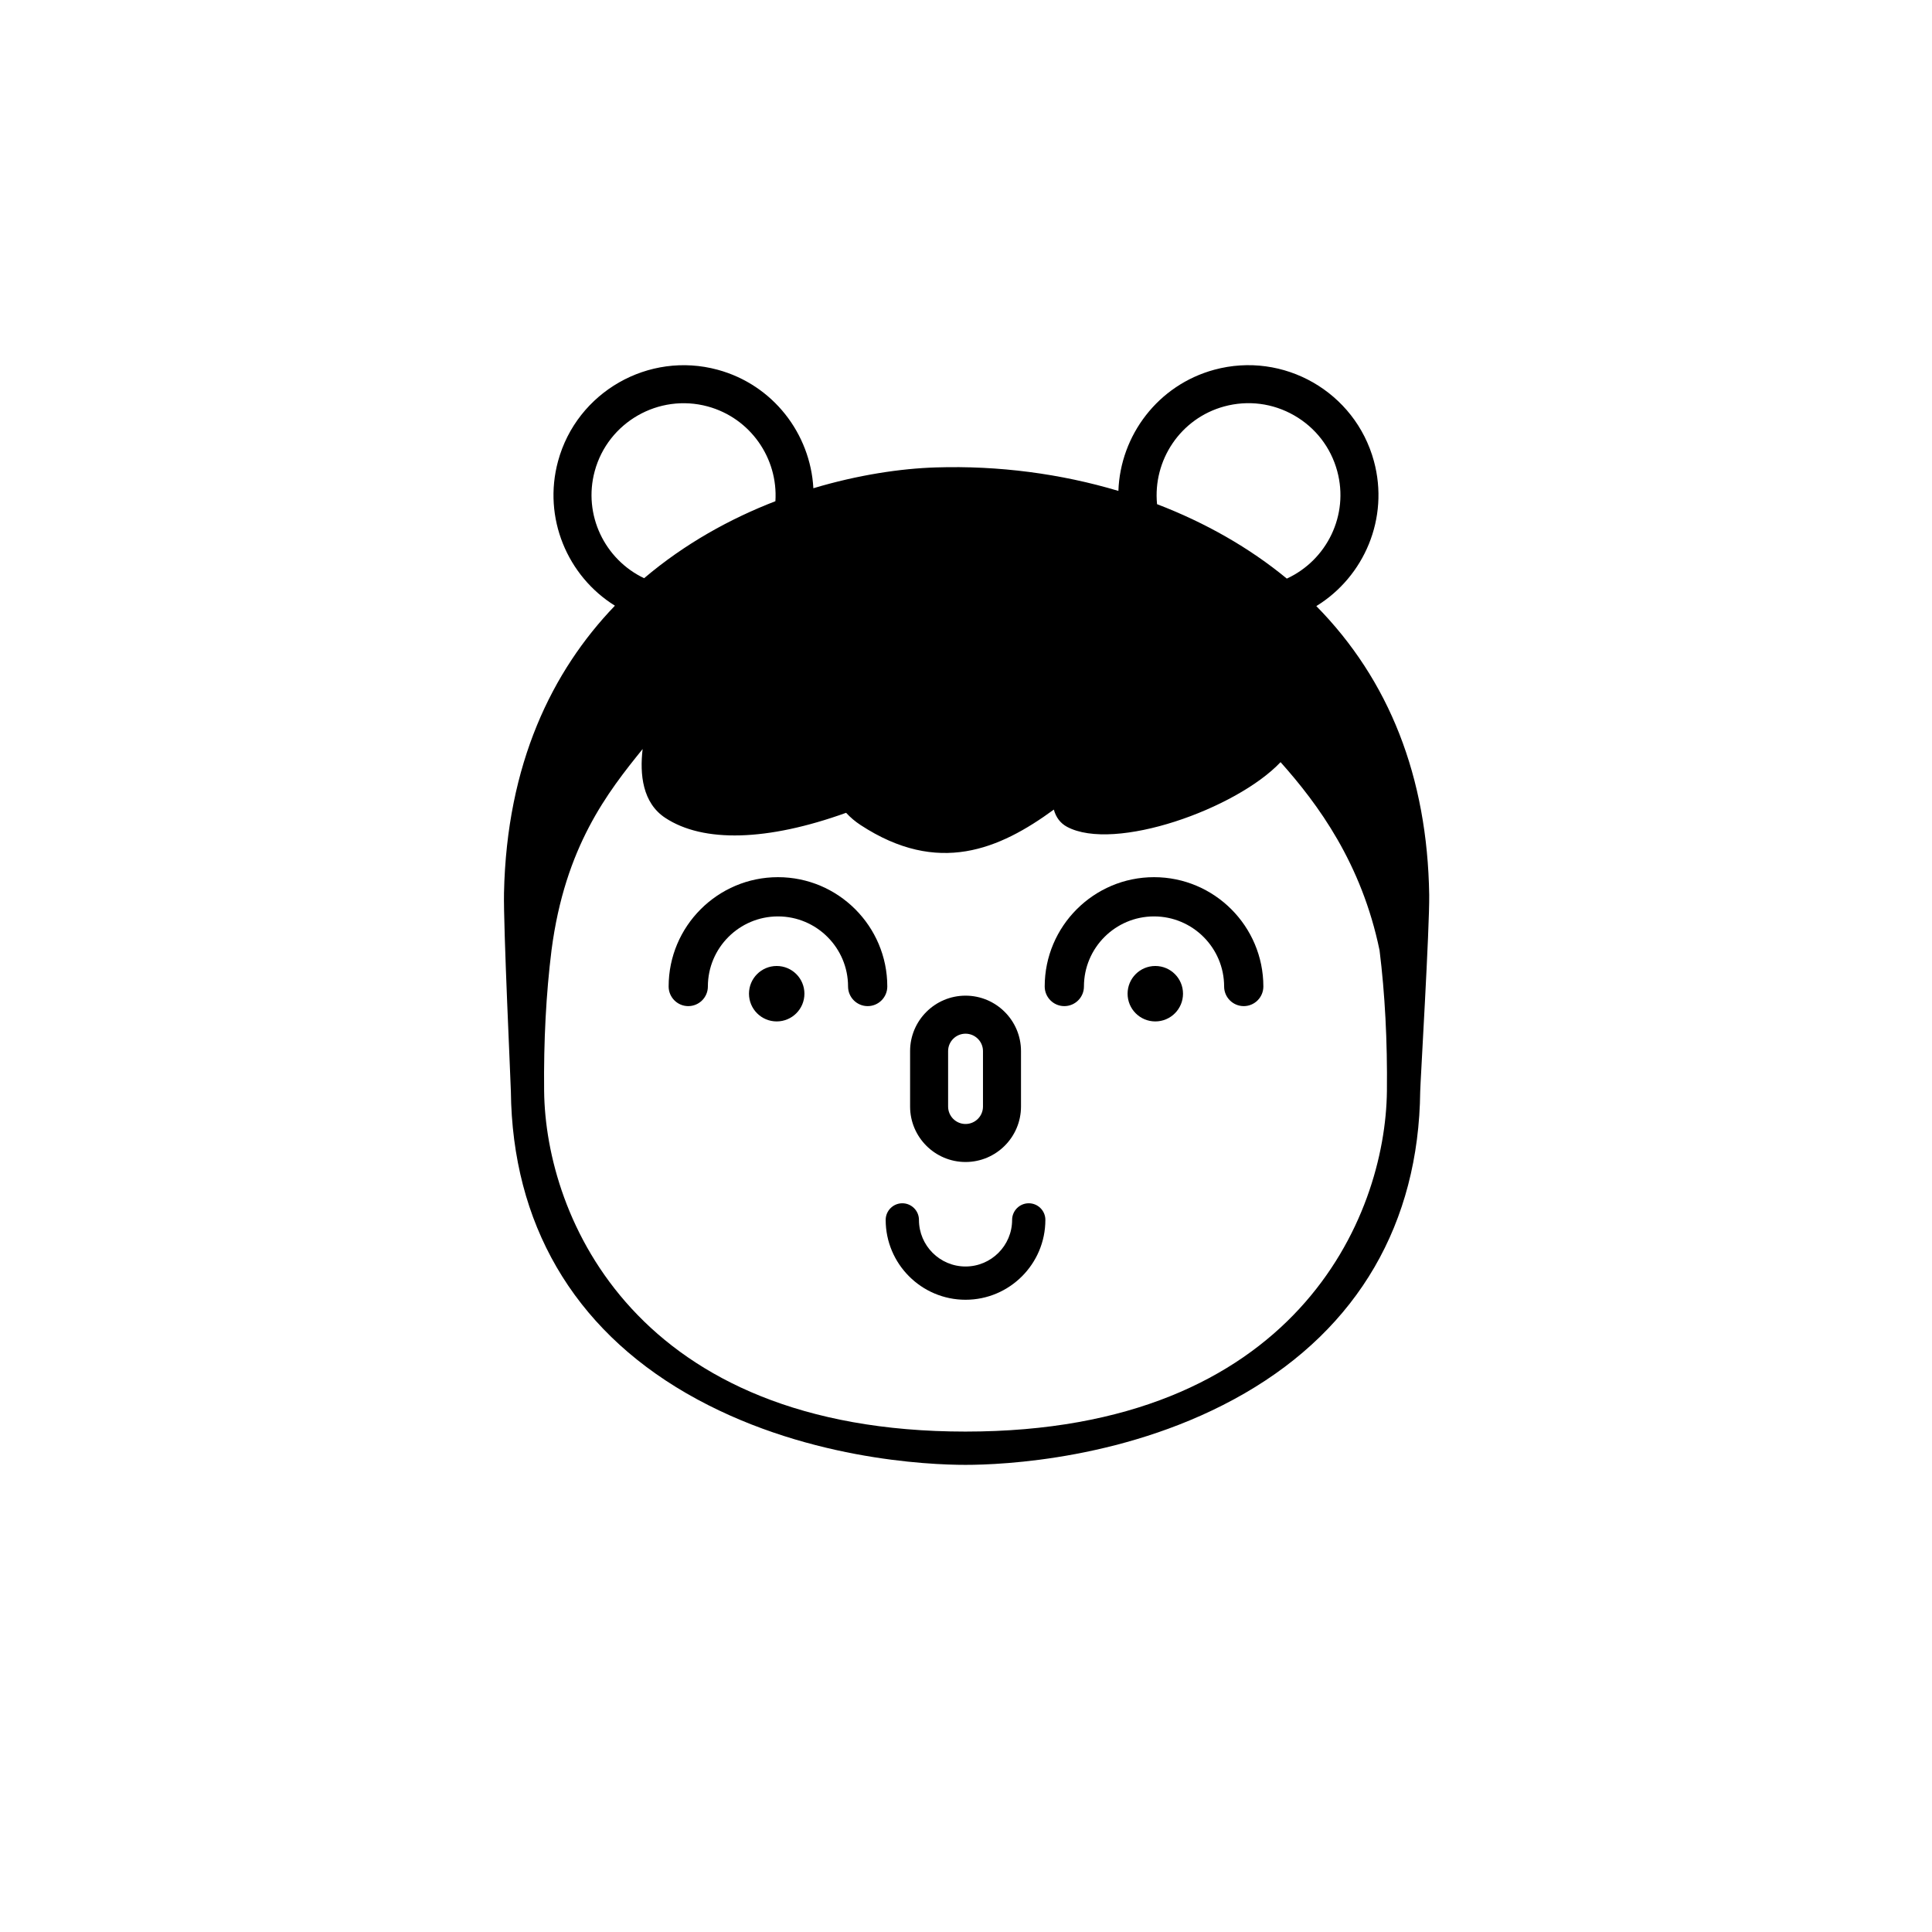 <?xml version="1.0" encoding="UTF-8"?>
<!-- The Best Svg Icon site in the world: iconSvg.co, Visit us! https://iconsvg.co -->
<svg fill="#000000" width="800px" height="800px" version="1.1" viewBox="144 144 512 512" xmlns="http://www.w3.org/2000/svg">
 <g>
  <path d="m399.88 407.86c-8.102 0-14.695 6.59-14.695 14.691v14.695c0 8.102 6.594 14.695 14.695 14.695 8.102 0 14.695-6.594 14.695-14.695v-14.695c0-8.098-6.594-14.691-14.695-14.691zm4.621 29.387c0 2.551-2.07 4.621-4.621 4.621-2.551 0-4.621-2.07-4.621-4.621v-14.695c0-2.543 2.07-4.613 4.621-4.613 2.543 0 4.621 2.07 4.621 4.613z"/>
  <path d="m416.63 462.88c-2.43 0-4.41 1.98-4.41 4.41 0 6.805-5.535 12.344-12.344 12.344-6.805 0-12.344-5.535-12.344-12.344 0-2.43-1.98-4.41-4.41-4.41s-4.41 1.98-4.41 4.41c0 11.668 9.492 21.16 21.16 21.16s21.16-9.492 21.16-21.16c0.008-2.438-1.969-4.41-4.402-4.41z"/>
  <path d="m350.17 376.46c-15.977 0-28.973 13-28.973 28.973 0 2.867 2.332 5.199 5.199 5.199 2.867 0 5.199-2.332 5.199-5.199 0-10.242 8.332-18.574 18.574-18.574 10.242 0 18.574 8.332 18.574 18.574 0 2.867 2.332 5.199 5.199 5.199 2.867 0 5.199-2.332 5.199-5.199 0-15.977-13-28.973-28.973-28.973z"/>
  <path d="m449.83 376.46c-15.977 0-28.973 13-28.973 28.973 0 2.867 2.332 5.199 5.199 5.199 2.867 0 5.199-2.332 5.199-5.199 0-10.242 8.332-18.574 18.574-18.574 10.242 0 18.574 8.332 18.574 18.574 0 2.867 2.332 5.199 5.199 5.199 2.867 0 5.199-2.332 5.199-5.199 0.004-15.977-13-28.973-28.973-28.973z"/>
  <path d="m357.18 407.34c0 4.059-3.289 7.348-7.348 7.348-4.055 0-7.344-3.289-7.344-7.348 0-4.055 3.289-7.344 7.344-7.344 4.059 0 7.348 3.289 7.348 7.344"/>
  <path d="m457.51 407.34c0 4.059-3.285 7.348-7.344 7.348-4.059 0-7.344-3.289-7.344-7.348 0-4.055 3.285-7.344 7.344-7.344 4.059 0 7.344 3.289 7.344 7.344"/>
  <path d="m492.84 304.62c12.707-7.801 19.363-23.312 15.262-38.41-4.977-18.34-23.938-29.211-42.301-24.227-14.934 4.062-24.91 17.398-25.414 32.113-15.246-4.555-31.711-6.75-48.379-6.223-9.297 0.289-20.609 1.969-32.457 5.516-0.789-14.434-10.664-27.414-25.363-31.402-18.305-4.969-37.316 5.883-42.301 24.227-4.082 15.023 2.484 30.465 15.07 38.301-16.645 17.316-28.668 41.891-29.391 76.109-0.188 8.812 1.797 50.551 1.82 52.598 0.379 34.965 16.465 62.633 46.512 80.012 30.449 17.602 64.32 18.969 73.98 18.969 9.656 0 43.535-1.367 73.98-18.969 30.051-17.375 46.133-45.047 46.512-80.012 0.023-2.156 2.508-43.648 2.383-52.074-0.48-31.234-10.605-56.918-29.914-76.527zm-24.402-52.914c6.297-1.707 12.867-0.863 18.52 2.371 5.656 3.238 9.715 8.484 11.422 14.773 3.16 11.648-2.746 23.594-13.359 28.484-9.891-8.16-21.578-14.812-34.391-19.723-1.141-11.621 6.176-22.738 17.809-25.906zm-166.83 17.148c3.527-12.977 16.965-20.66 29.938-17.145 11.371 3.094 18.68 13.785 17.945 25.113-11.961 4.621-24.027 11.266-34.793 20.41-10.449-4.965-16.223-16.828-13.09-28.379zm98.27 254.53c-87.387 0-111.32-56.734-111.68-90.258-0.141-13.23 0.523-25.809 1.965-37.363 3.586-27.441 14.879-41.805 24.141-53.262-0.797 6.695-0.039 14.27 5.996 18.242 10.082 6.648 27.07 6.168 47.926-1.34 1.152 1.25 2.422 2.316 3.844 3.246 20.547 13.438 36.793 6.438 51.207-4.098 0.574 2.098 1.75 3.621 3.488 4.559 12.566 6.746 44.84-4.711 56.598-17.133 9.957 11.16 21.473 26.812 26.234 49.879 1.43 11.508 2.09 24.047 1.949 37.277-0.355 33.516-24.285 90.25-111.67 90.25z"/>
 </g>
</svg>